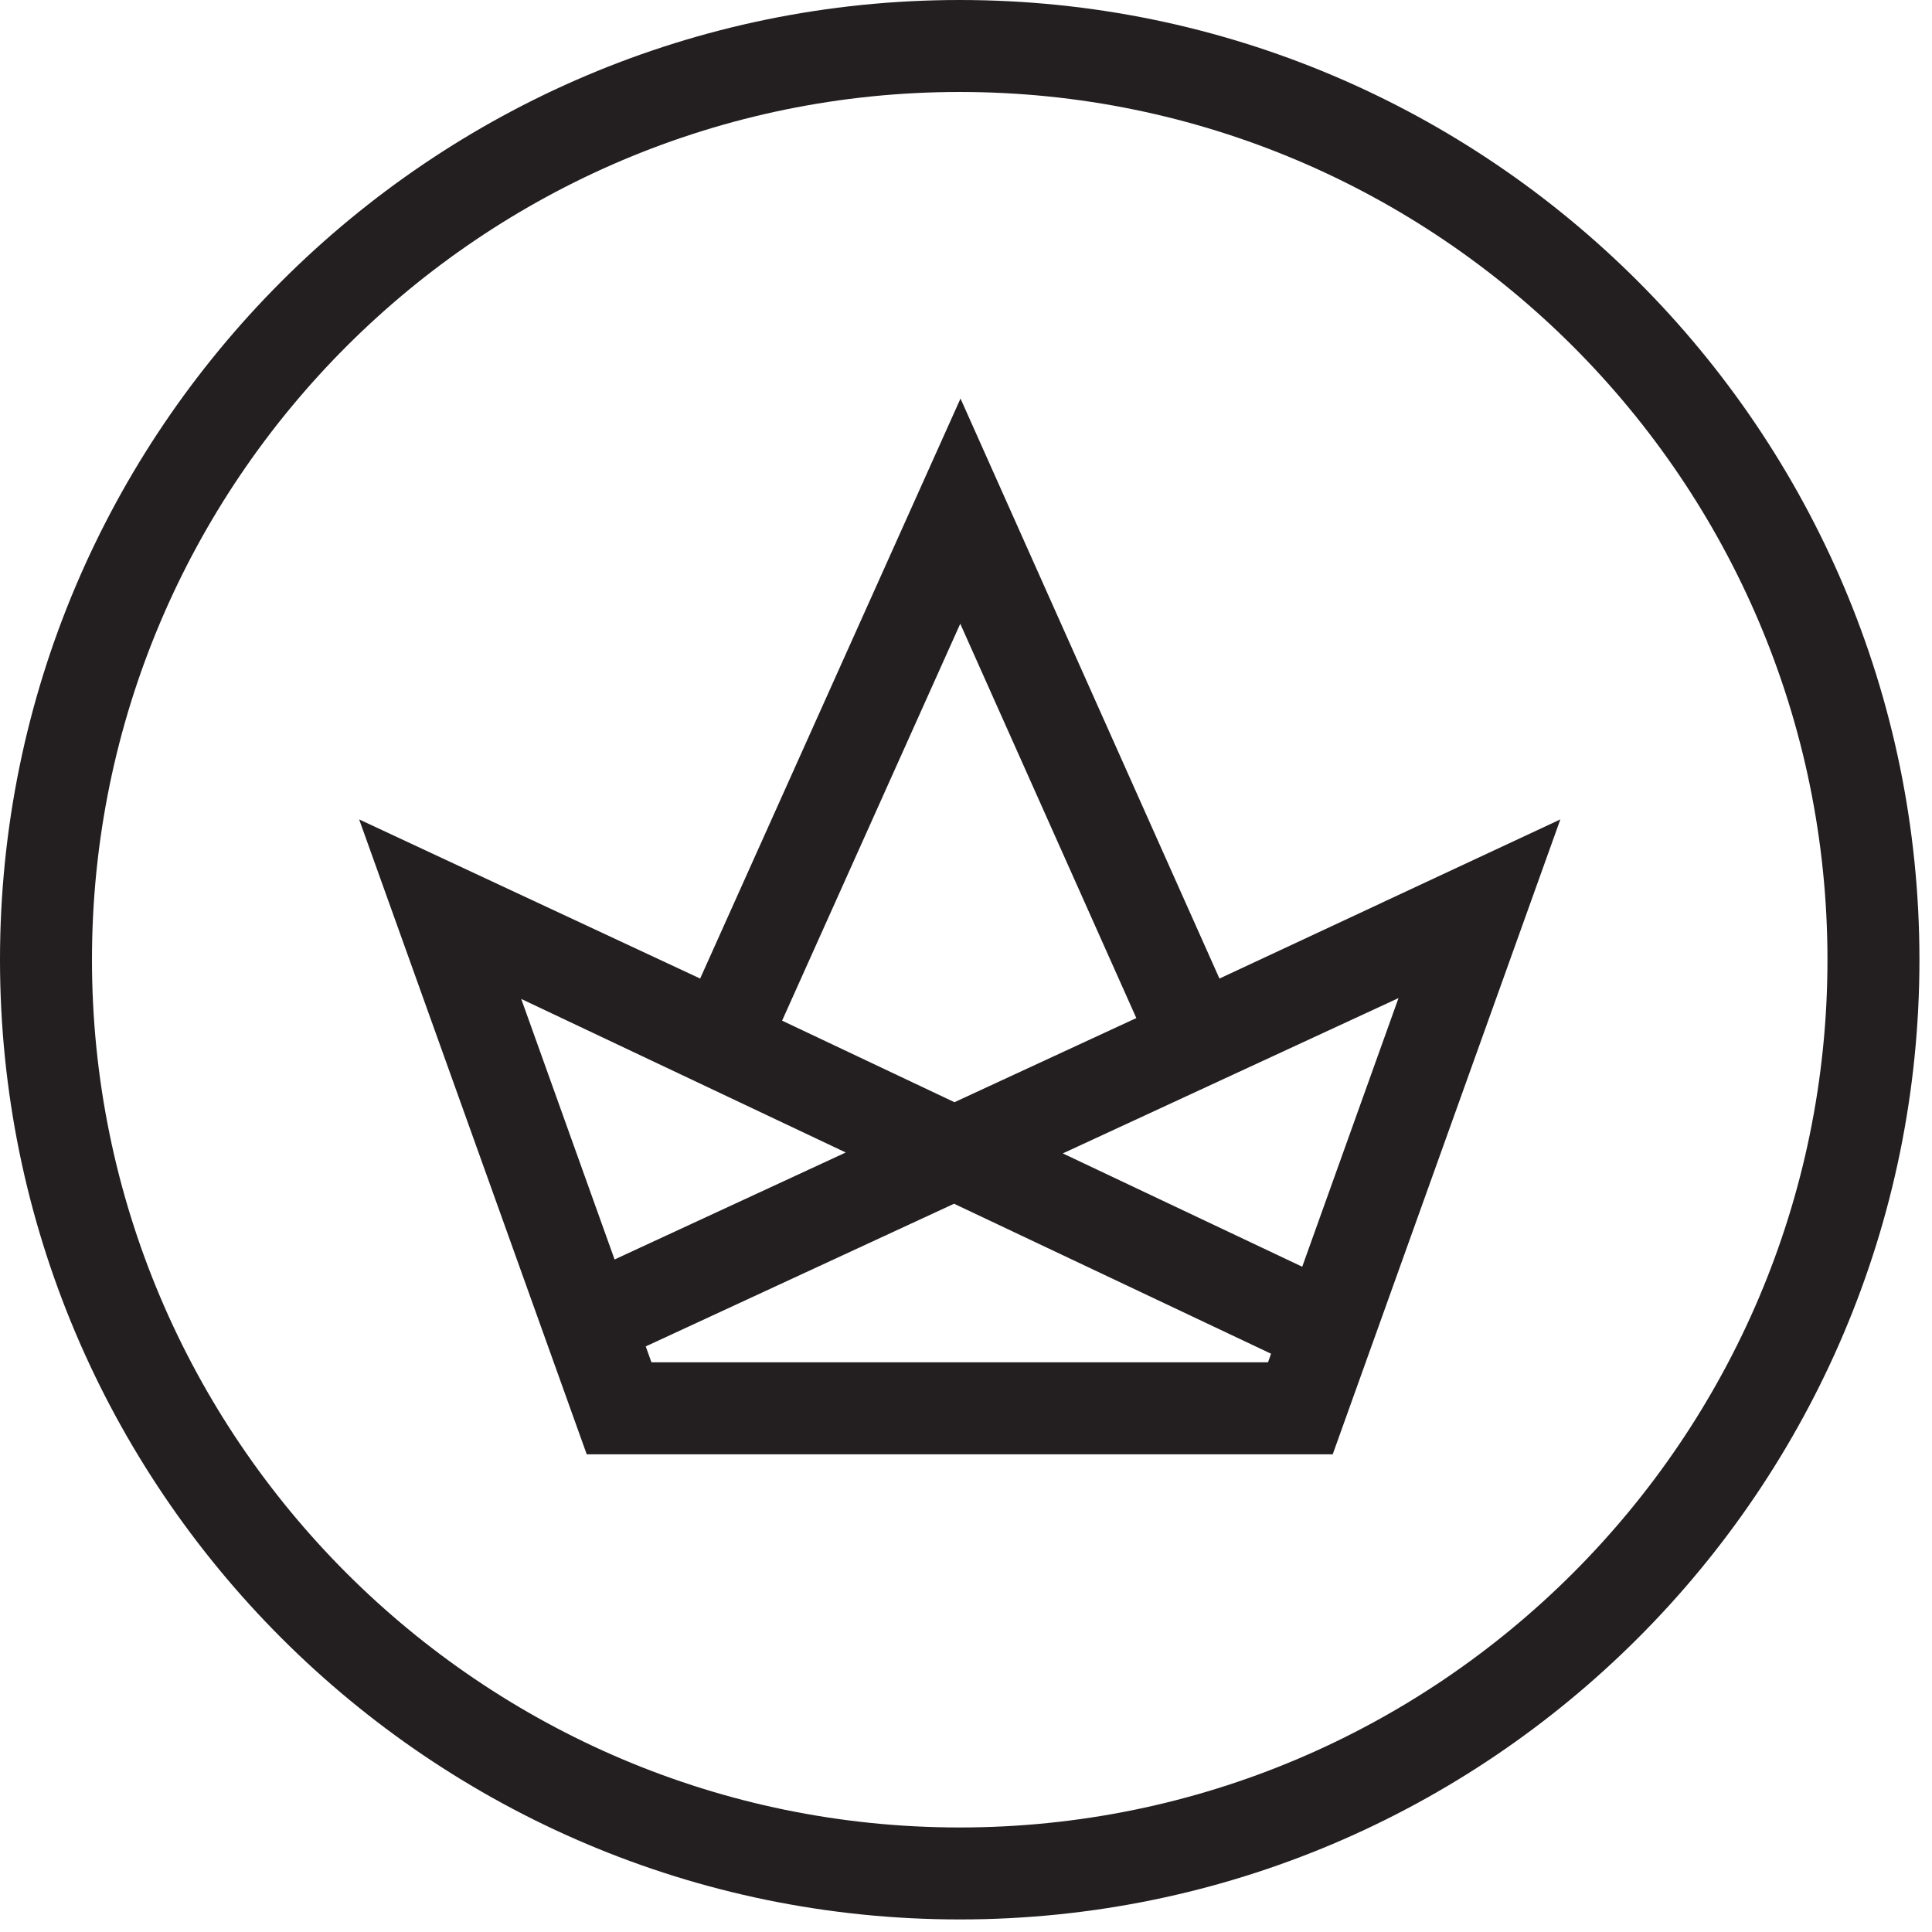 <?xml version="1.0" encoding="UTF-8"?>
<svg width="38px" height="38px" viewBox="0 0 38 38" version="1.1" xmlns="http://www.w3.org/2000/svg" xmlns:xlink="http://www.w3.org/1999/xlink">
    <title>Group</title>
    <g id="Mockups" stroke="none" stroke-width="1" fill="none" fill-rule="evenodd">
        <g id="Home" transform="translate(-232, -3892)" fill="#231F20">
            <g id="barra-soporte" transform="translate(129, 3774)">
                <g id="Group-23" transform="translate(103, 118)">
                    <g id="Group">
                        <path d="M12.813,26.795 L12.701,26.482 L18.765,23.676 L25,26.626 L24.94,26.795 L12.813,26.795 Z M16.635,22.668 L12.088,24.772 L10.252,19.648 L16.635,22.668 Z M22.35,20.024 L18.773,21.679 L15.383,20.075 L18.887,12.268 L22.35,20.024 Z M27.507,19.631 L25.613,24.915 L20.904,22.686 L27.507,19.631 Z M18.892,7.839 L13.771,19.247 L7.064,16.117 L11.54,28.604 L26.213,28.604 L30.69,16.117 L23.985,19.247 L18.892,7.839 Z" id="Fill-4"></path>
                        <path d="M18.876,35.944 C9.466,35.944 1.809,28.288 1.809,18.877 C1.809,9.466 9.466,1.809 18.876,1.809 C28.288,1.809 35.944,9.466 35.944,18.877 C35.944,28.288 28.288,35.944 18.876,35.944 M18.876,-0 C8.468,-0 -6.03174603e-05,8.468 -6.03174603e-05,18.877 C-6.03174603e-05,29.285 8.468,37.753 18.876,37.753 C29.285,37.753 37.753,29.285 37.753,18.877 C37.753,8.468 29.285,-0 18.876,-0" id="Fill-1"></path>
                    </g>
                </g>
            </g>
        </g>
    </g>
</svg>